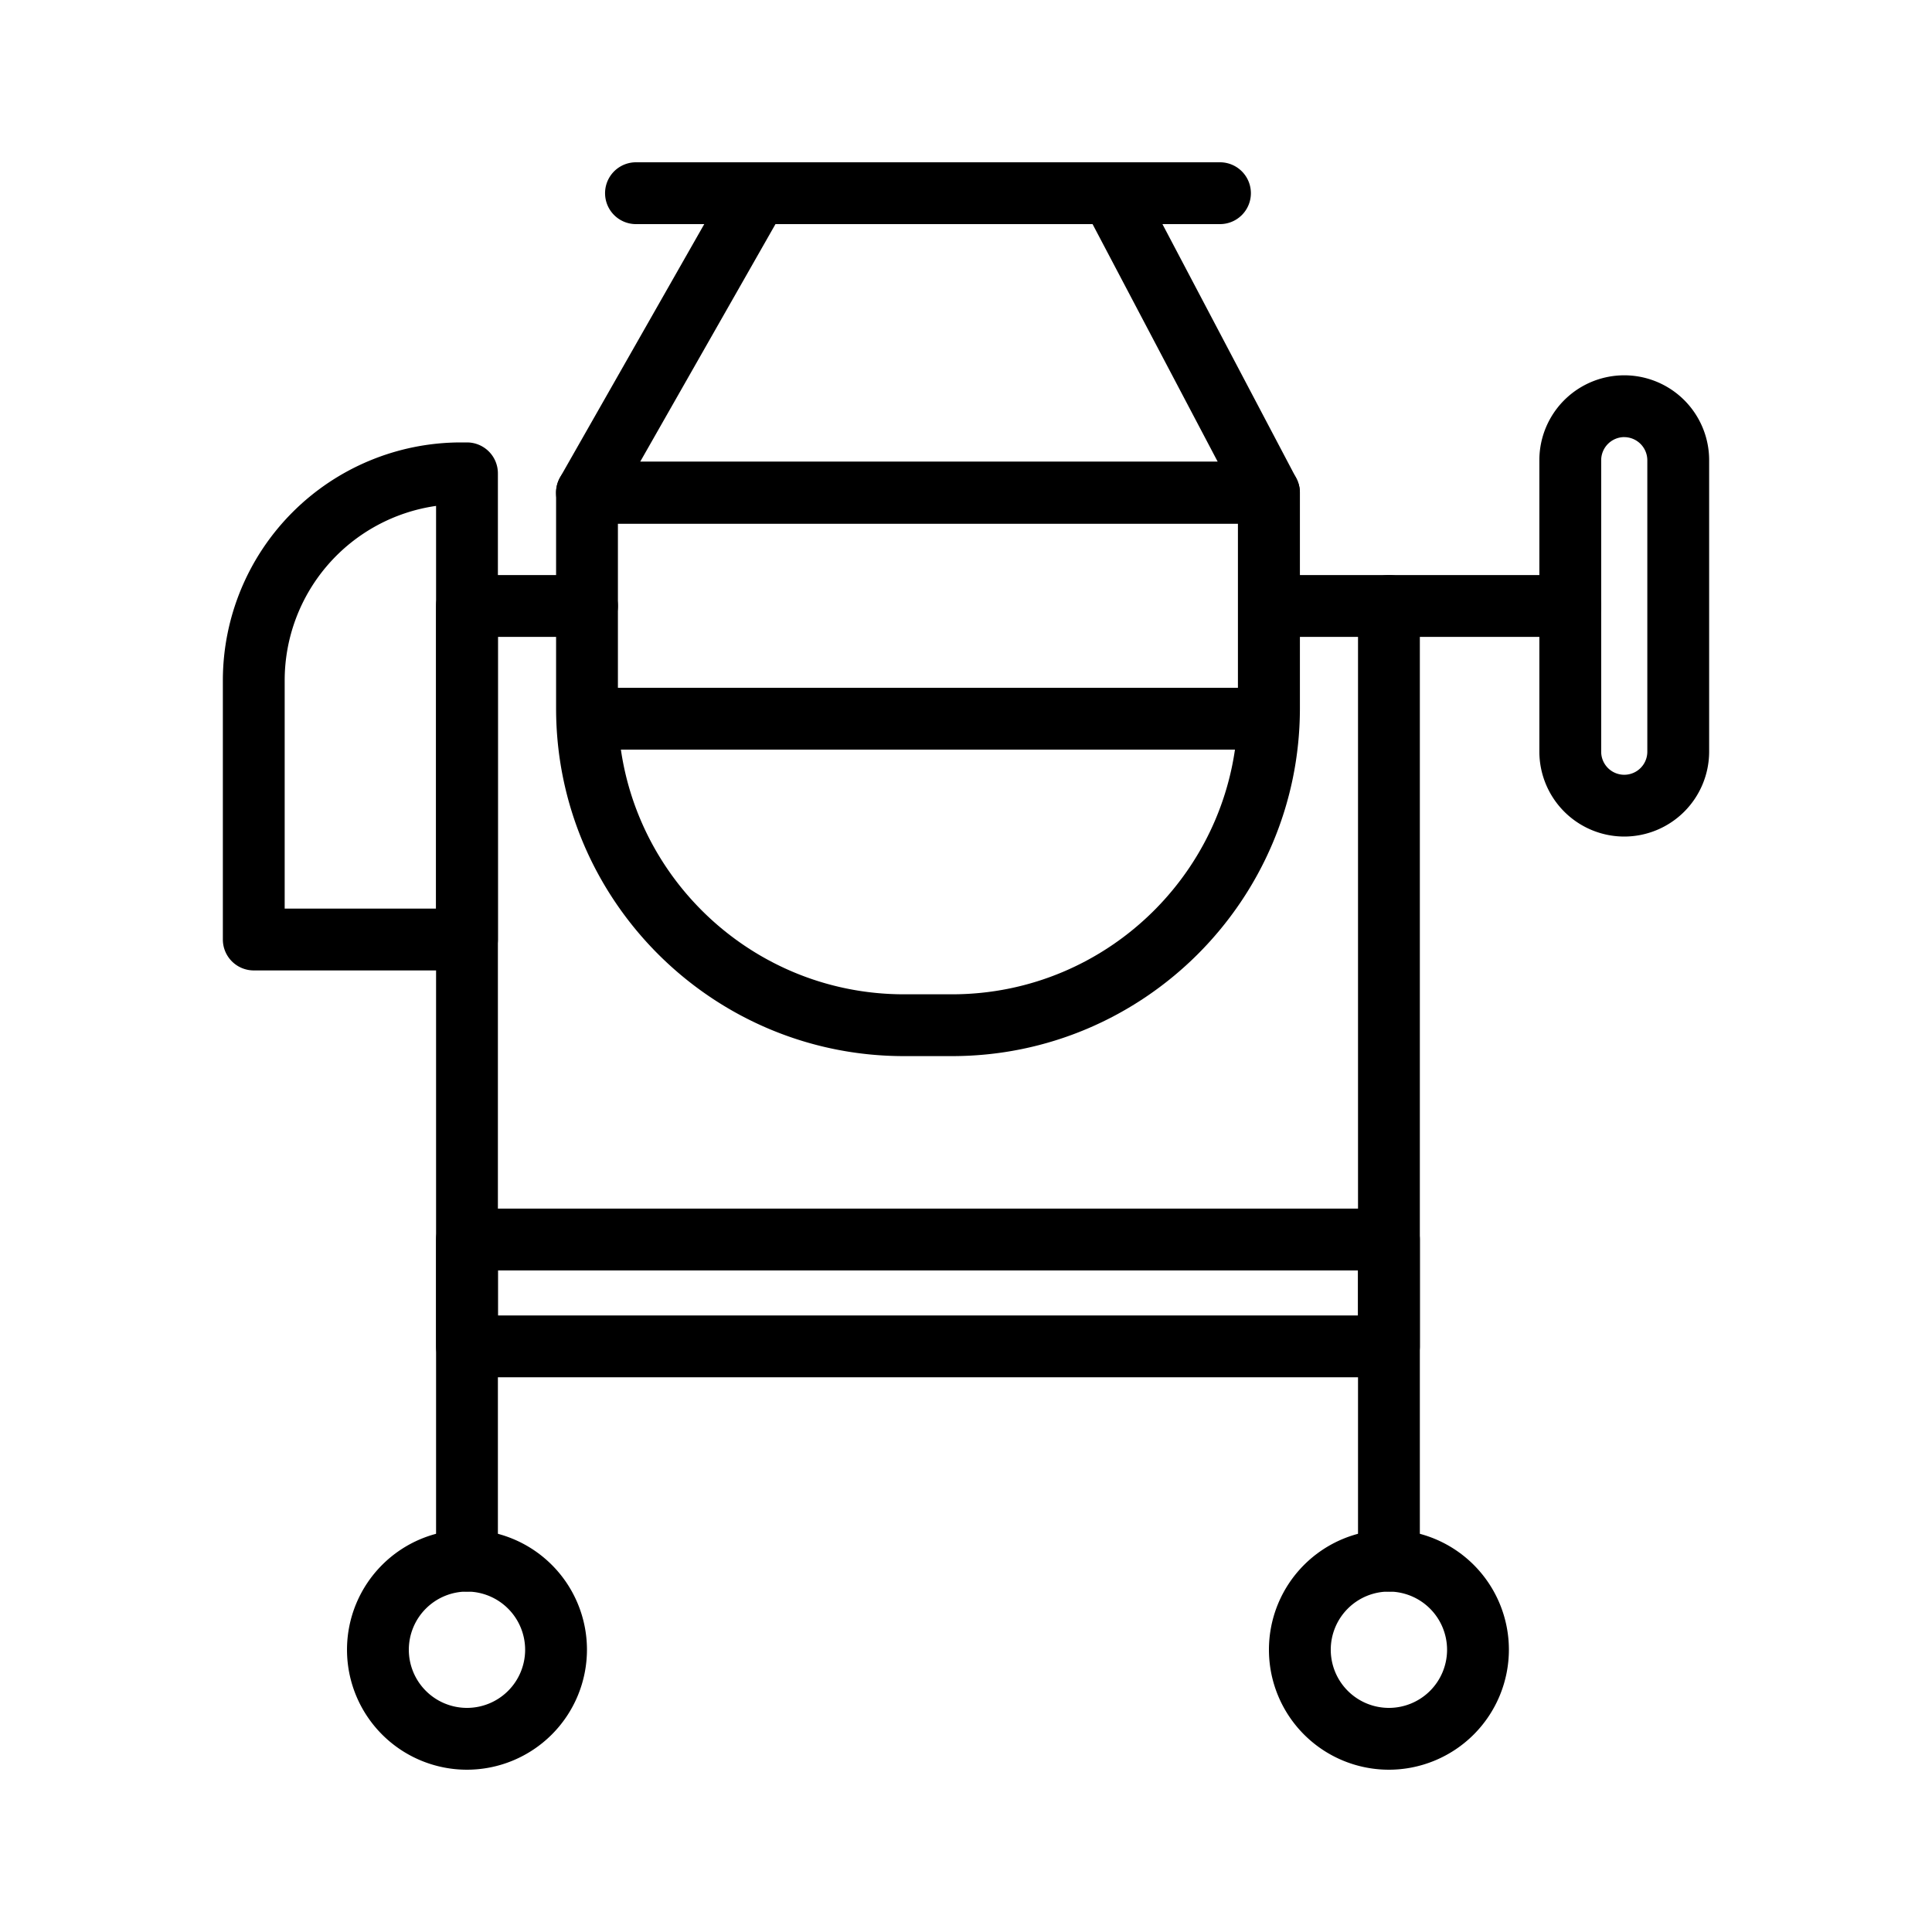 <svg id="Layer_1" viewBox="0 0 1000 1000" xmlns="http://www.w3.org/2000/svg" data-name="Layer 1"><path d="m718.91 823.8a16 16 0 0 1 -16-16v-478.16h-46.11a16 16 0 0 1 0-32h62.11a16 16 0 0 1 16 16v494.16a16 16 0 0 1 -16 16z"/><path d="m241.71 823.8a16 16 0 0 1 -16-16v-494.16a16 16 0 0 1 16-16h62.12a16 16 0 1 1 0 32h-46.12v478.16a16 16 0 0 1 -16 16z"/><path d="m241.71 502.29h-110.36a16 16 0 0 1 -16-16v-134.21a123.26 123.26 0 0 1 123.12-123.08h3.24a16 16 0 0 1 16 16v241.29a16 16 0 0 1 -16 16zm-94.36-32h78.36v-208.43a91.26 91.26 0 0 0 -78.36 90.22z"/><path d="m840.71 433a44 44 0 0 1 -43.94-43.94v-150.86a43.94 43.94 0 1 1 87.88 0v150.88a44 44 0 0 1 -43.94 43.92zm0-206.76a12 12 0 0 0 -11.94 11.94v150.9a11.94 11.94 0 1 0 23.88 0v-150.88a12 12 0 0 0 -11.94-11.94z"/><path d="m718.91 712.87h-477.19a16 16 0 0 1 -16-16v-55.3a16 16 0 0 1 16-16h477.19a16 16 0 0 1 16 16v55.3a16 16 0 0 1 -16 16zm-461.19-32h445.19v-23.3h-445.19z"/><path d="m241.71 916a62.1 62.1 0 1 1 62.1-62.1 62.17 62.17 0 0 1 -62.1 62.1zm0-92.2a30.1 30.1 0 1 0 30.1 30.1 30.13 30.13 0 0 0 -30.1-30.1z"/><path d="m718.92 916a62.1 62.1 0 1 1 62.08-62.1 62.17 62.17 0 0 1 -62.08 62.1zm0-92.2a30.1 30.1 0 1 0 30.08 30.1 30.13 30.13 0 0 0 -30.08-30.1z"/><path d="m812.77 329.64h-93.86a16 16 0 0 1 0-32h93.86a16 16 0 0 1 0 32z"/><path d="m492.75 546.64h-24.86c-99.29 0-180.06-80.77-180.06-180v-111.64a16 16 0 0 1 16-16h353a16 16 0 0 1 16 16v111.6c-.03 99.27-80.83 180.04-180.08 180.04zm-172.92-275.64v95.6c0 81.64 66.42 148.05 148.06 148.05h24.86c81.64 0 148-66.41 148-148v-95.65z"/><path d="m656.8 271h-353a16 16 0 0 1 -13.9-23.92l88.24-155a16 16 0 0 1 13.93-8.08h183.1a16 16 0 0 1 14.15 8.54l81.64 155a16 16 0 0 1 -14.16 23.46zm-325.45-32h298.94l-64.78-123h-164.13z"/><path d="m656 388h-351.33a16 16 0 0 1 0-32h351.33a16 16 0 0 1 0 32z"/><path d="m631.46 116h-302.28a16 16 0 0 1 0-32h302.28a16 16 0 0 1 0 32z"/></svg>